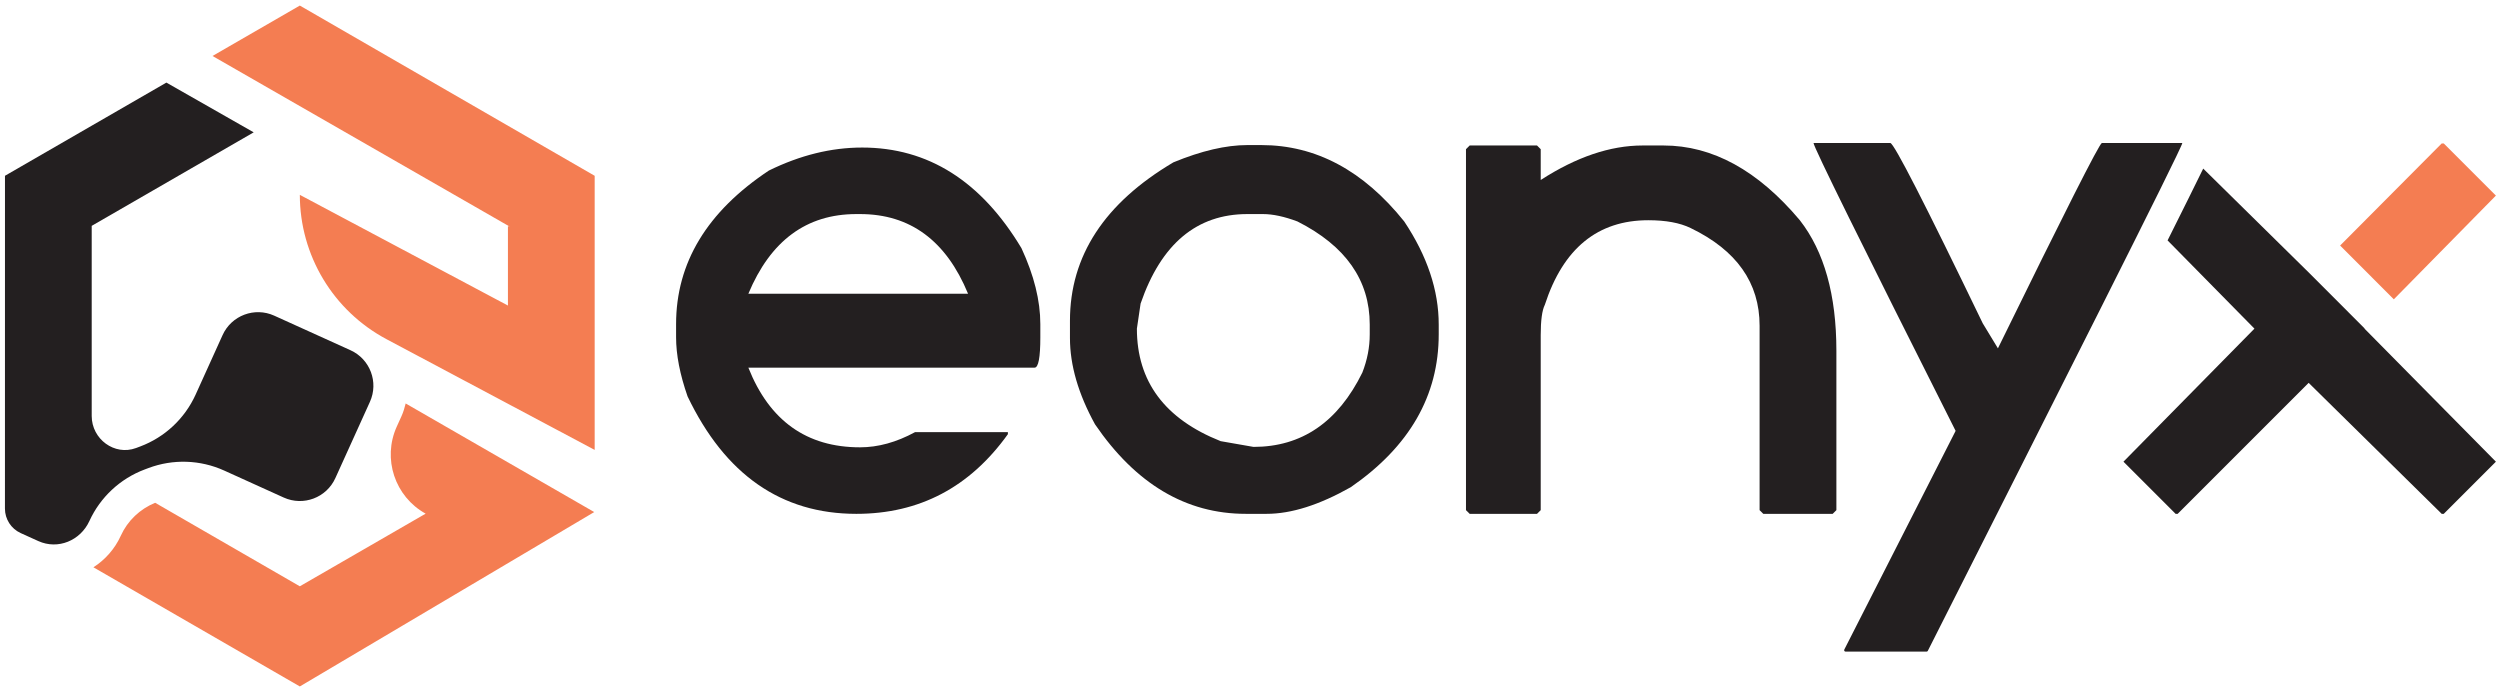 <?xml version="1.0" encoding="UTF-8" standalone="no"?>
<svg
   xmlns:dc="http://purl.org/dc/elements/1.1/"
   xmlns:cc="http://creativecommons.org/ns#"
   xmlns:rdf="http://www.w3.org/1999/02/22-rdf-syntax-ns#"
   xmlns:svg="http://www.w3.org/2000/svg"
   xmlns="http://www.w3.org/2000/svg"
   xmlns:sodipodi="http://sodipodi.sourceforge.net/DTD/sodipodi-0.dtd"
   xmlns:inkscape="http://www.inkscape.org/namespaces/inkscape"
   version="1.1"
   id="svg2"
   xml:space="preserve"
   width="1000"
   height="275"
   viewBox="0 0 1000 275"
   sodipodi:docname="eonyx.svg"
   inkscape:version="1.0.1 (3bc2e813f5, 2020-09-07)"
   inkscape:export-filename="C:\Users\Ant PC\Desktop\EonyxAssets\svg light\eonyx.png"
   inkscape:export-xdpi="96"
   inkscape:export-ydpi="96">
   <defs
   id="defs6">
    <clipPath
   clipPathUnits="userSpaceOnUse"
   id="clipPath18">
      <path
   d="M 0,576 H 720 V 0 H 0 Z"
   id="path16" />
    </clipPath>
  </defs>
  <sodipodi:namedview
   pagecolor="#ffffff"
   bordercolor="#666666"
   borderopacity="1"
   objecttolerance="10"
   gridtolerance="10"
   guidetolerance="10"
   inkscape:pageopacity="0"
   inkscape:pageshadow="2"
   inkscape:window-width="3840"
   inkscape:window-height="2093"
   id="namedview4"
   inkscape:document-rotation="0"
   showgrid="false"
   inkscape:zoom="1.2770833"
   inkscape:cx="480"
   inkscape:cy="384"
   inkscape:window-x="2391"
   inkscape:window-y="-9"
   inkscape:window-maximized="1"
   inkscape:current-layer="g10" />
  <g
   id="g10"
   inkscape:groupmode="layer"
   inkscape:label="eonyx"
   transform="matrix(1.333,0,0,-1.333,0,768)">
      <g
   id="g12"
   transform="matrix(2.762,0,0,2.762,-619.1,-323.14)"><g
   id="g14"
   clip-path="url(#clipPath18)"><g
   id="g20"
   transform="translate(268.223,281.757)">
      <path
   d="M 0,0 C -0.115,-0.465 -0.249,-0.929 -0.453,-1.378 L -0.966,-2.51 c -1.58,-3.489 -0.216,-7.606 3.135,-9.461 v 0 l -13.669,-7.892 -15.716,9.073 c -1.651,-0.676 -2.993,-1.943 -3.73,-3.572 l -0.003,-0.006 c -0.658,-1.45 -1.719,-2.628 -2.976,-3.43 l 22.425,-12.946 31.985,18.946 z"
   style="fill:#f47d52;fill-opacity:1;fill-rule:nonzero;stroke:none"
   id="path22" /></g>
      <g
   id="g24"
   transform="translate(256.723,324.987)">
      <path
   d="m 0,0 -9.487,-5.477 32.283,-18.533 -0.186,0.046 v -8.627 L 0.001,-20.565 c 0,-6.568 3.624,-12.6 9.422,-15.684 l 22.611,-12.027 v 29.781 z"
   style="fill:#f47d52;fill-opacity:1;fill-rule:nonzero;stroke:none"
   id="path26" /></g>
      <g
   id="g28"
   transform="translate(262.229,287.541)">
      <path
   d="m 0,0 -8.289,3.757 c -2.131,0.965 -4.641,0.021 -5.607,-2.11 l -2.932,-6.471 c -1.179,-2.6 -3.342,-4.625 -6.014,-5.63 l -0.413,-0.155 c -0.015,-0.006 -0.031,-0.012 -0.047,-0.018 -2.341,-0.868 -4.814,0.98 -4.814,3.477 v 20.663 l 17.599,10.159 -9.486,5.405 -17.536,-10.124 -0.004,-36.16 c 0,-1.145 0.668,-2.184 1.709,-2.659 l 0.022,-0.01 1.896,-0.859 c 2.133,-0.967 4.573,0.051 5.548,2.18 1.182,2.583 3.338,4.595 5.998,5.596 l 0.412,0.155 c 2.672,1.006 5.635,0.908 8.236,-0.27 l 6.468,-2.932 c 2.131,-0.965 4.641,-0.021 5.607,2.11 L 2.11,-5.607 C 3.075,-3.476 2.131,-0.966 0,0"
   style="fill:#231f20;fill-opacity:1;fill-rule:nonzero;stroke:none"
   id="path30" /></g>
      <g
   id="g32"
   transform="translate(305.454,293.679)">
      <path
   d="M 0,0 H 23.869 C 21.489,5.77 17.578,8.655 12.135,8.655 H 11.733 C 6.32,8.655 2.409,5.77 0,0 m 12.358,15.883 c 7.168,0 12.938,-3.644 17.311,-10.931 1.366,-2.945 2.052,-5.696 2.052,-8.254 V -4.73 c 0,-2.201 -0.209,-3.301 -0.625,-3.301 H 0 c 2.29,-5.77 6.334,-8.655 12.135,-8.655 1.964,0 3.955,0.55 5.978,1.651 h 10.083 v -0.224 c -4.134,-5.77 -9.622,-8.654 -16.463,-8.654 -8.149,0 -14.262,4.253 -18.337,12.759 -0.832,2.38 -1.248,4.521 -1.248,6.424 v 1.428 c 0,6.663 3.361,12.225 10.082,16.686 3.392,1.666 6.767,2.499 10.128,2.499"
   style="fill:#231f20;fill-opacity:1;fill-rule:nonzero;stroke:none"
   id="path34" /></g>
      <g
   id="g36"
   transform="translate(347.666,289.887)">
      <path
   d="m 0,0 c 0,-5.741 3.034,-9.815 9.102,-12.225 l 3.568,-0.624 c 5.234,0 9.176,2.692 11.824,8.075 0.535,1.368 0.803,2.751 0.803,4.149 v 1.071 c 0,4.818 -2.618,8.551 -7.853,11.198 -1.427,0.535 -2.676,0.803 -3.747,0.803 h -1.695 c -5.503,0 -9.37,-3.242 -11.6,-9.725 z m 12.002,19.943 h 1.516 c 5.919,0 11.094,-2.766 15.526,-8.299 2.498,-3.747 3.748,-7.48 3.748,-11.198 v -1.071 c 0,-6.663 -3.184,-12.195 -9.548,-16.596 -3.42,-1.934 -6.468,-2.9 -9.145,-2.9 h -2.276 c -6.485,0 -11.943,3.241 -16.373,9.726 -1.815,3.301 -2.722,6.424 -2.722,9.368 v 1.874 c 0,7.05 3.747,12.789 11.243,17.222 3.033,1.249 5.71,1.874 8.031,1.874"
   style="fill:#231f20;fill-opacity:1;fill-rule:nonzero;stroke:none"
   id="path38" /></g>
      <g
   id="g40"
   transform="translate(383.821,309.785)">
      <path
   d="M 0,0 H 7.316 L 7.718,-0.402 V -3.748 C 11.584,-1.25 15.272,0 18.783,0 h 2.275 c 5.324,0 10.261,-2.707 14.811,-8.12 2.647,-3.391 3.972,-8.12 3.972,-14.187 v -17.311 l -0.402,-0.401 h -7.54 l -0.401,0.401 v 20.032 c 0,4.669 -2.499,8.209 -7.495,10.618 -1.161,0.565 -2.693,0.848 -4.597,0.848 -5.502,0 -9.25,-3.064 -11.241,-9.19 -0.299,-0.596 -0.447,-1.696 -0.447,-3.302 V -39.618 L 7.316,-40.019 H 0 l -0.402,0.401 v 39.216 z"
   style="fill:#231f20;fill-opacity:1;fill-rule:nonzero;stroke:none"
   id="path42" /></g>
      <g
   id="g44"
   transform="translate(424.661,254.796)">
      <path
   d="M 0,0 H 8.795 C 8.854,0 8.908,0.033 8.934,0.085 22.245,26.441 36.583,54.759 36.583,55.257 H 27.838 C 27.54,55.138 23.779,47.702 16.55,32.95 L 14.9,35.671 C 8.595,48.728 5.248,55.257 4.862,55.257 h -8.343 c 0,-0.417 5.145,-10.841 15.436,-31.274 L -0.139,0.226 C -0.191,0.123 -0.116,0 0,0"
   style="fill:#231f20;fill-opacity:1;fill-rule:nonzero;stroke:none"
   id="path46" /></g>
      <g
   id="g48"
   transform="translate(495.314,304.342)">
      <path
   d="M 0,0 -5.665,5.665 H -5.888 L -16.925,-5.427 -11.09,-11.27 Z"
   style="fill:#f47d52;fill-opacity:1;fill-rule:nonzero;stroke:none"
   id="path50" /></g>
      <g
   id="g52"
   transform="translate(481.055,289.904)">
      <path
   d="m 0,0 -5.993,6.001 -11.547,11.37 c -0.896,-1.835 -2.221,-4.501 -3.872,-7.802 l 9.438,-9.586 -14.231,-14.455 5.666,-5.666 h 0.223 L -6.085,-5.906 8.371,-20.138 h 0.223 l 5.665,5.666 -14.276,14.455 z"
   style="fill:#231f20;fill-opacity:1;fill-rule:nonzero;stroke:none"
   id="path54" /></g>
      </g>
      </g>
      </g>
</svg>
